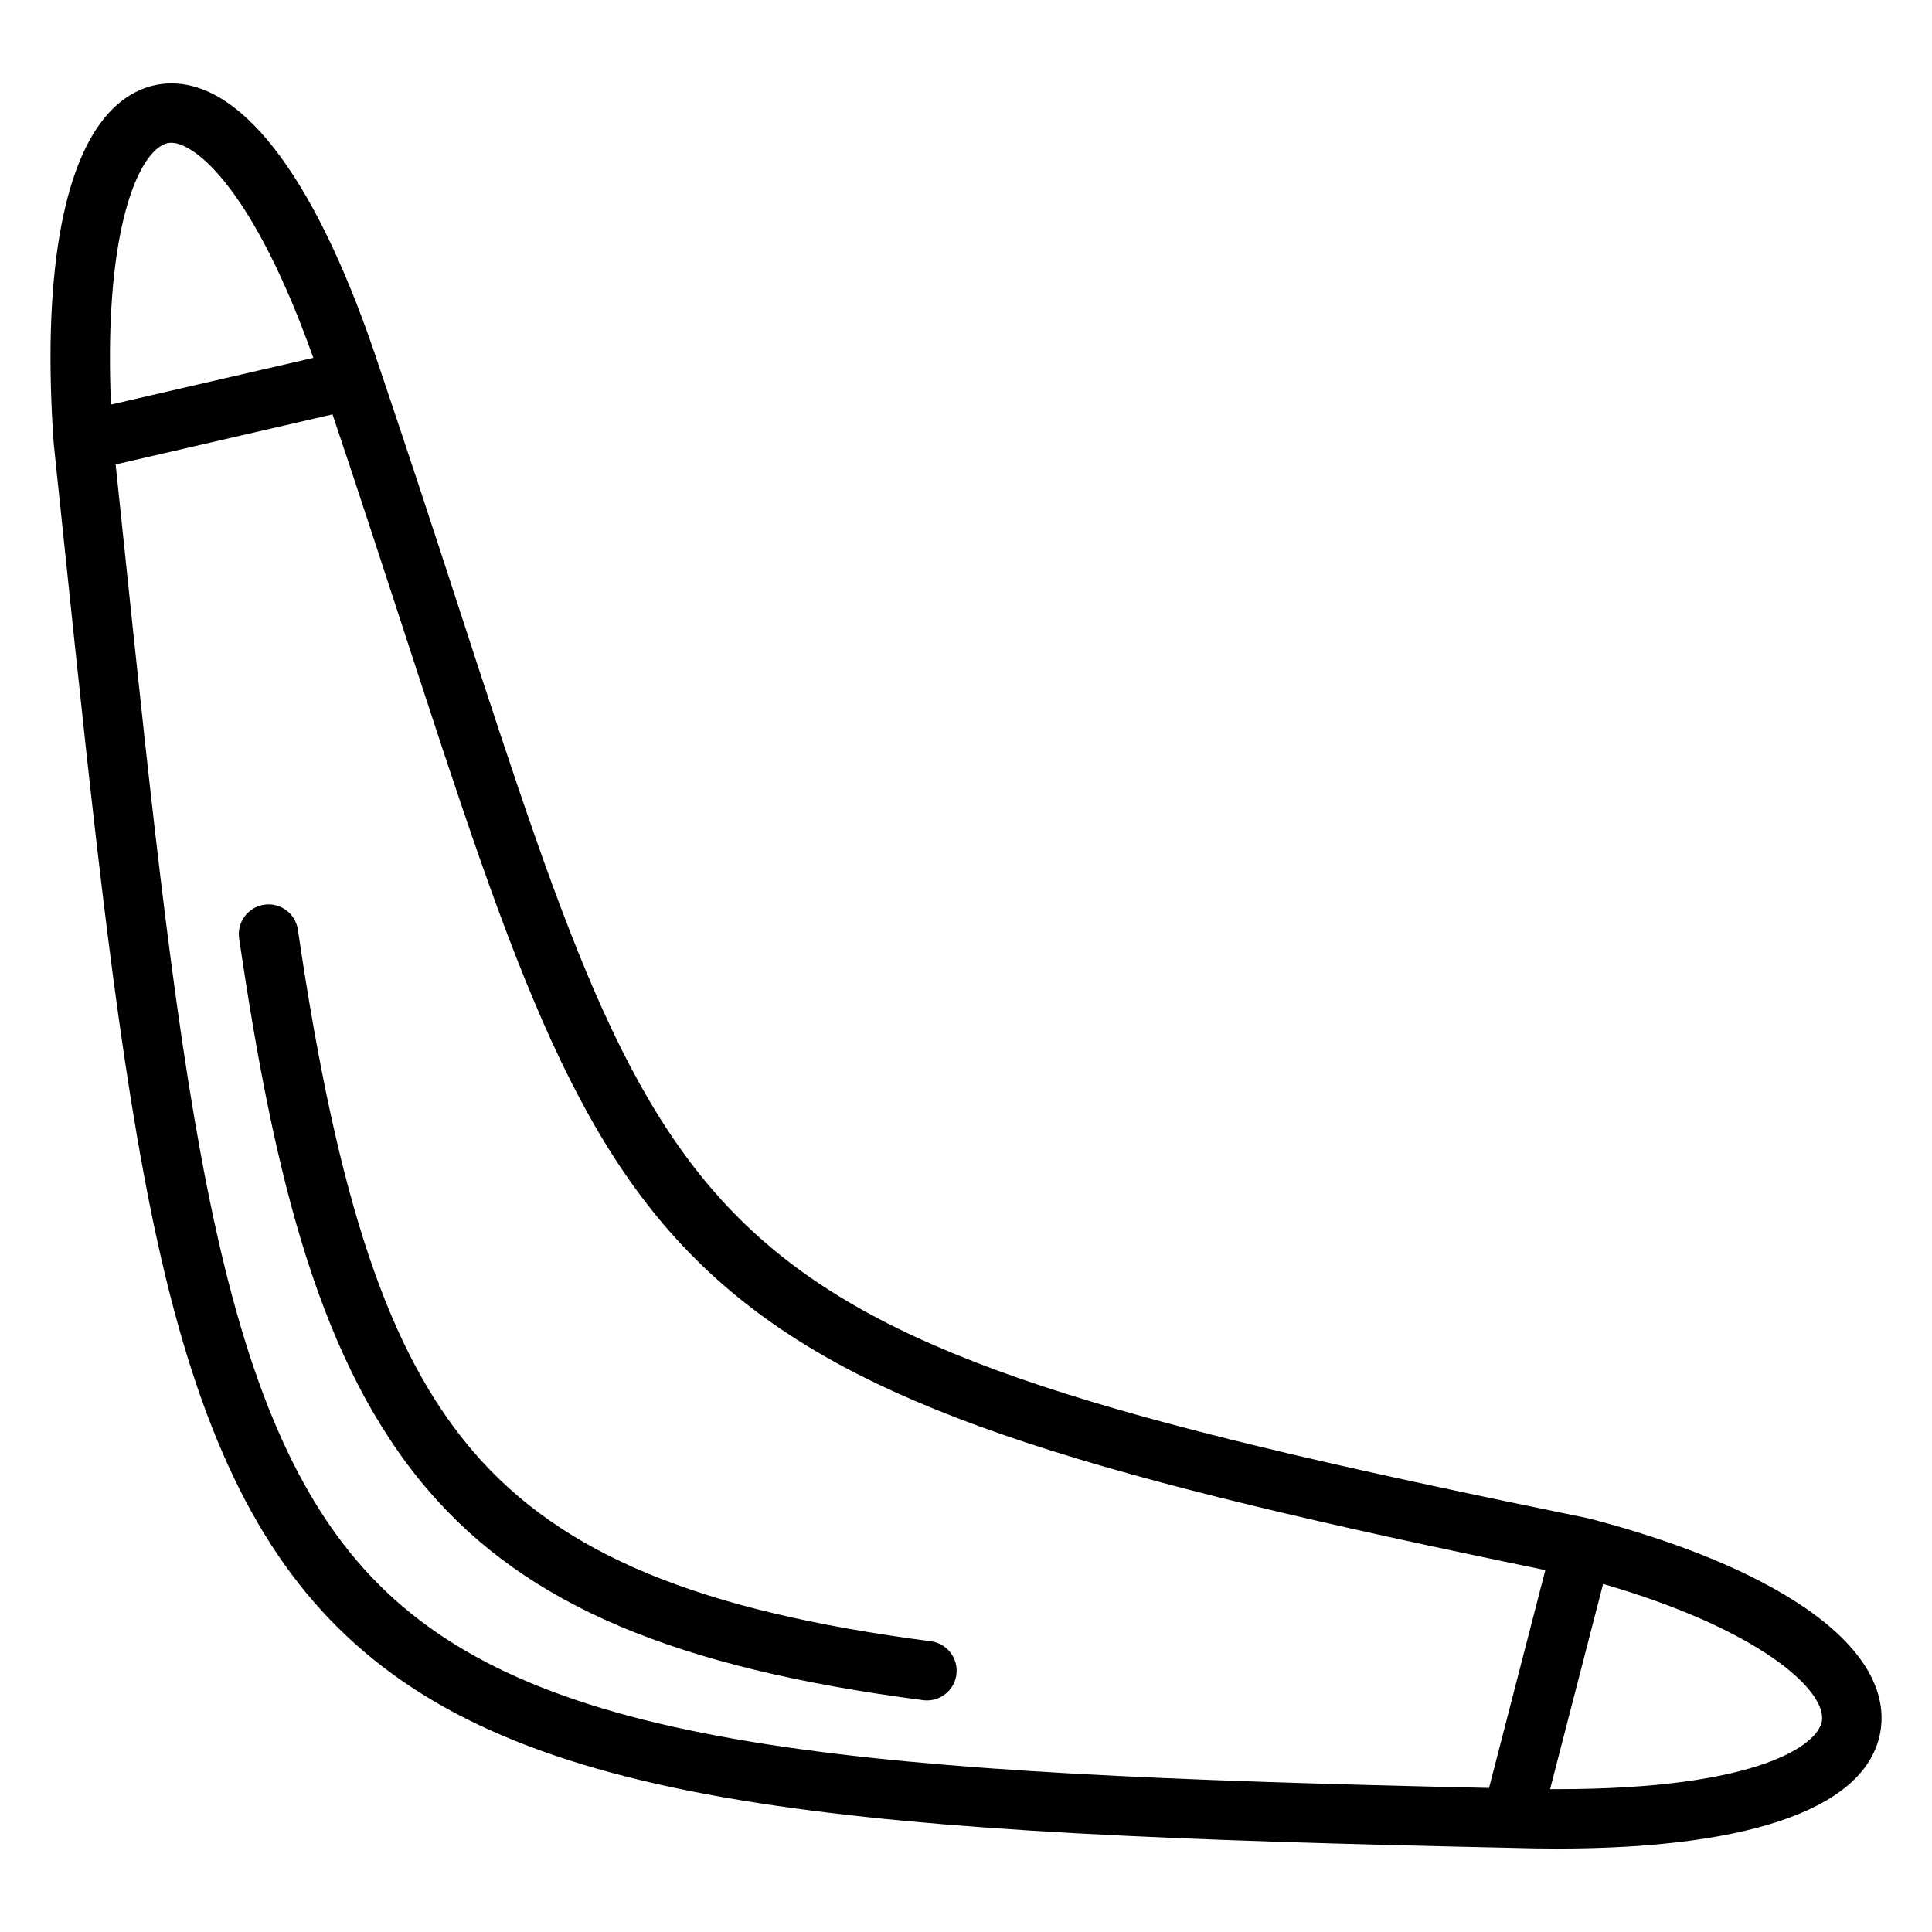 <?xml version="1.0" encoding="UTF-8"?>
<!-- Uploaded to: ICON Repo, www.iconrepo.com, Generator: ICON Repo Mixer Tools -->
<svg fill="#000000" width="800px" height="800px" version="1.1" viewBox="144 144 512 512" xmlns="http://www.w3.org/2000/svg">
 <g>
  <path d="m622.1 569.92c-13.492-9.191-33.168-17.312-56.898-23.484-0.004 0-0.008-0.004-0.012-0.004-0.012-0.004-0.023-0.004-0.031-0.008-0.117-0.031-0.238-0.059-0.359-0.082-236.29-48.297-241-62.75-298.67-239.67-6.262-19.211-13.363-40.988-21.344-64.566-0.012-0.031-0.02-0.059-0.031-0.09-0.004-0.008-0.004-0.016-0.008-0.02-16.012-48.941-35.664-75.895-55.328-75.895-6.09 0-11.762 2.637-16.402 7.617-12.594 13.512-17.844 44.703-14.781 87.824 0.008 0.09 0.016 0.18 0.023 0.266 0.891 8.465 1.754 16.73 2.602 24.805 8.176 78.164 14.633 139.91 24.875 186.48 10.973 49.91 26.398 82.102 50.016 104.38 24.117 22.754 57.949 36.461 109.7 44.434 47.527 7.324 108.98 9.871 198.99 11.793 0.078 0.004 0.16 0.004 0.238 0.008h0.004 0.004c4.078 0.121 8.109 0.184 11.984 0.184h0.02c52.672 0 83.137-11.34 85.773-31.93 0.973-7.629-1.77-19.379-20.363-32.047zm-437.57-385.47c2.426-2.606 4.277-2.606 4.883-2.606 6.242 0 21.707 12.164 37.617 56.996l-53.617 12.379c-1.668-38.41 4.453-59.617 11.117-66.77zm62.023 381.57c-45.09-42.539-53.949-127.25-70.035-281.05-0.613-5.859-1.238-11.82-1.875-17.887l57.477-13.266c7.055 20.977 13.387 40.398 19.035 57.727 29.453 90.348 45.676 140.12 86.172 174.38 39.09 33.07 98.785 49.969 216.2 74.168l-14.914 57.73c-86.027-1.895-145.19-4.457-190.77-11.477-48.398-7.461-79.637-19.898-101.29-40.328zm380.29 33.938c-0.805 6.289-16.496 18.184-70.156 18.184h-0.02c-0.617 0-1.246-0.004-1.875-0.008l14.047-54.375c41.574 12.078 59.031 28.145 58.004 36.199z"/>
  <path d="m390.66 578.95c-61.578-8.02-97.82-23.035-121.19-50.207-22.461-26.117-35.938-66.195-46.523-138.34-0.629-4.301-4.629-7.281-8.93-6.644-4.301 0.629-7.277 4.629-6.644 8.93 9.344 63.68 21.449 112.93 50.164 146.32 26.125 30.375 65.332 46.992 131.1 55.555 0.344 0.047 0.688 0.066 1.027 0.066 3.894 0 7.281-2.891 7.797-6.856 0.555-4.316-2.484-8.266-6.797-8.824z"/>
 </g>
</svg>